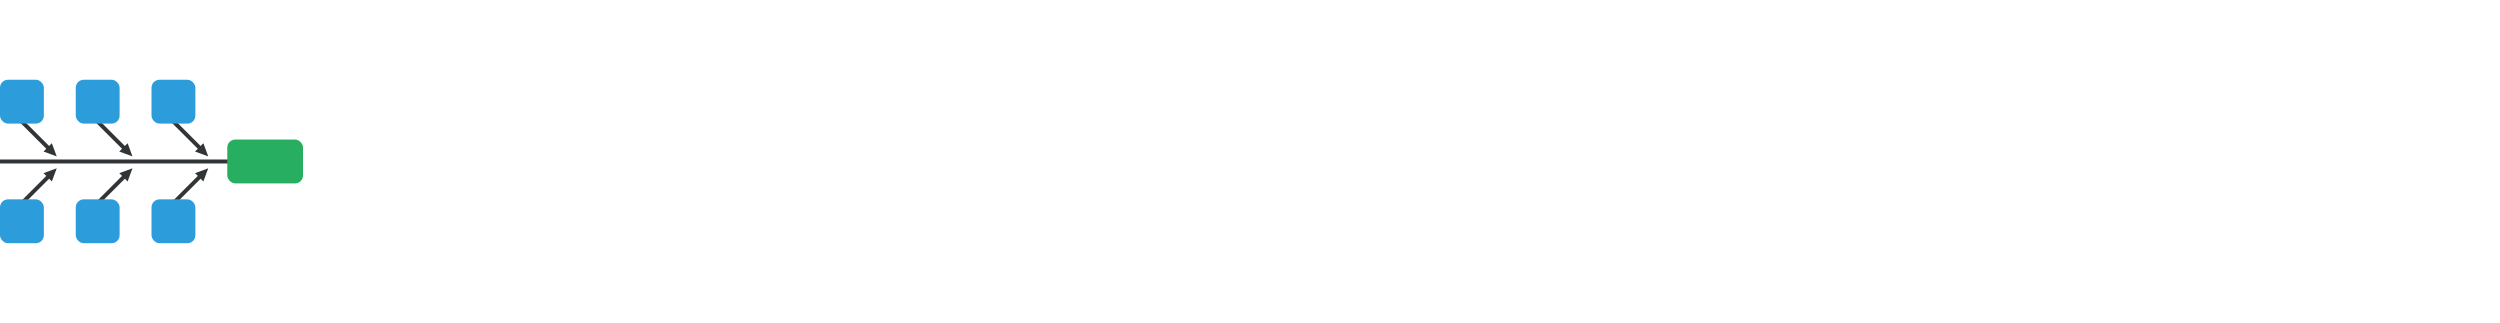 <svg fill="none" height="81" viewBox="0 0 627 81" width="627" xmlns="http://www.w3.org/2000/svg"><path d="m4 29 9 9" stroke="#323537"/><path d="m14.225 39.225-3.309-1.218 2.091-2.091z" fill="#323537"/><path d="m42 29 9 9" stroke="#323537"/><path d="m52.225 39.225-3.309-1.218 2.091-2.091z" fill="#323537"/><path d="m23 29 9 9" stroke="#323537"/><path d="m33.225 39.225-3.309-1.218 2.091-2.091z" fill="#323537"/><path d="m4 52.433 9-9" stroke="#323537"/><path d="m14.225 42.207-3.309 1.218 2.091 2.091z" fill="#323537"/><path d="m42 52.433 9-9" stroke="#323537"/><path d="m52.225 42.207-3.309 1.218 2.091 2.091z" fill="#323537"/><path d="m23 52.433 9-9" stroke="#323537"/><path d="m33.225 42.207-3.309 1.218 2.091 2.091z" fill="#323537"/><path d="m64 40.5h-64" stroke="#323537"/><rect fill="#27ae60" height="11" rx="2" width="19" x="57" y="35"/><g fill="#2d9cdb"><rect height="11" rx="2" width="11" y="20"/><rect height="11" rx="2" width="11" x="19" y="20"/><rect height="11" rx="2" width="11" x="38" y="20"/><rect height="11" rx="2" width="11" y="50"/><rect height="11" rx="2" width="11" x="19" y="50"/><rect height="11" rx="2" width="11" x="38" y="50"/></g></svg>